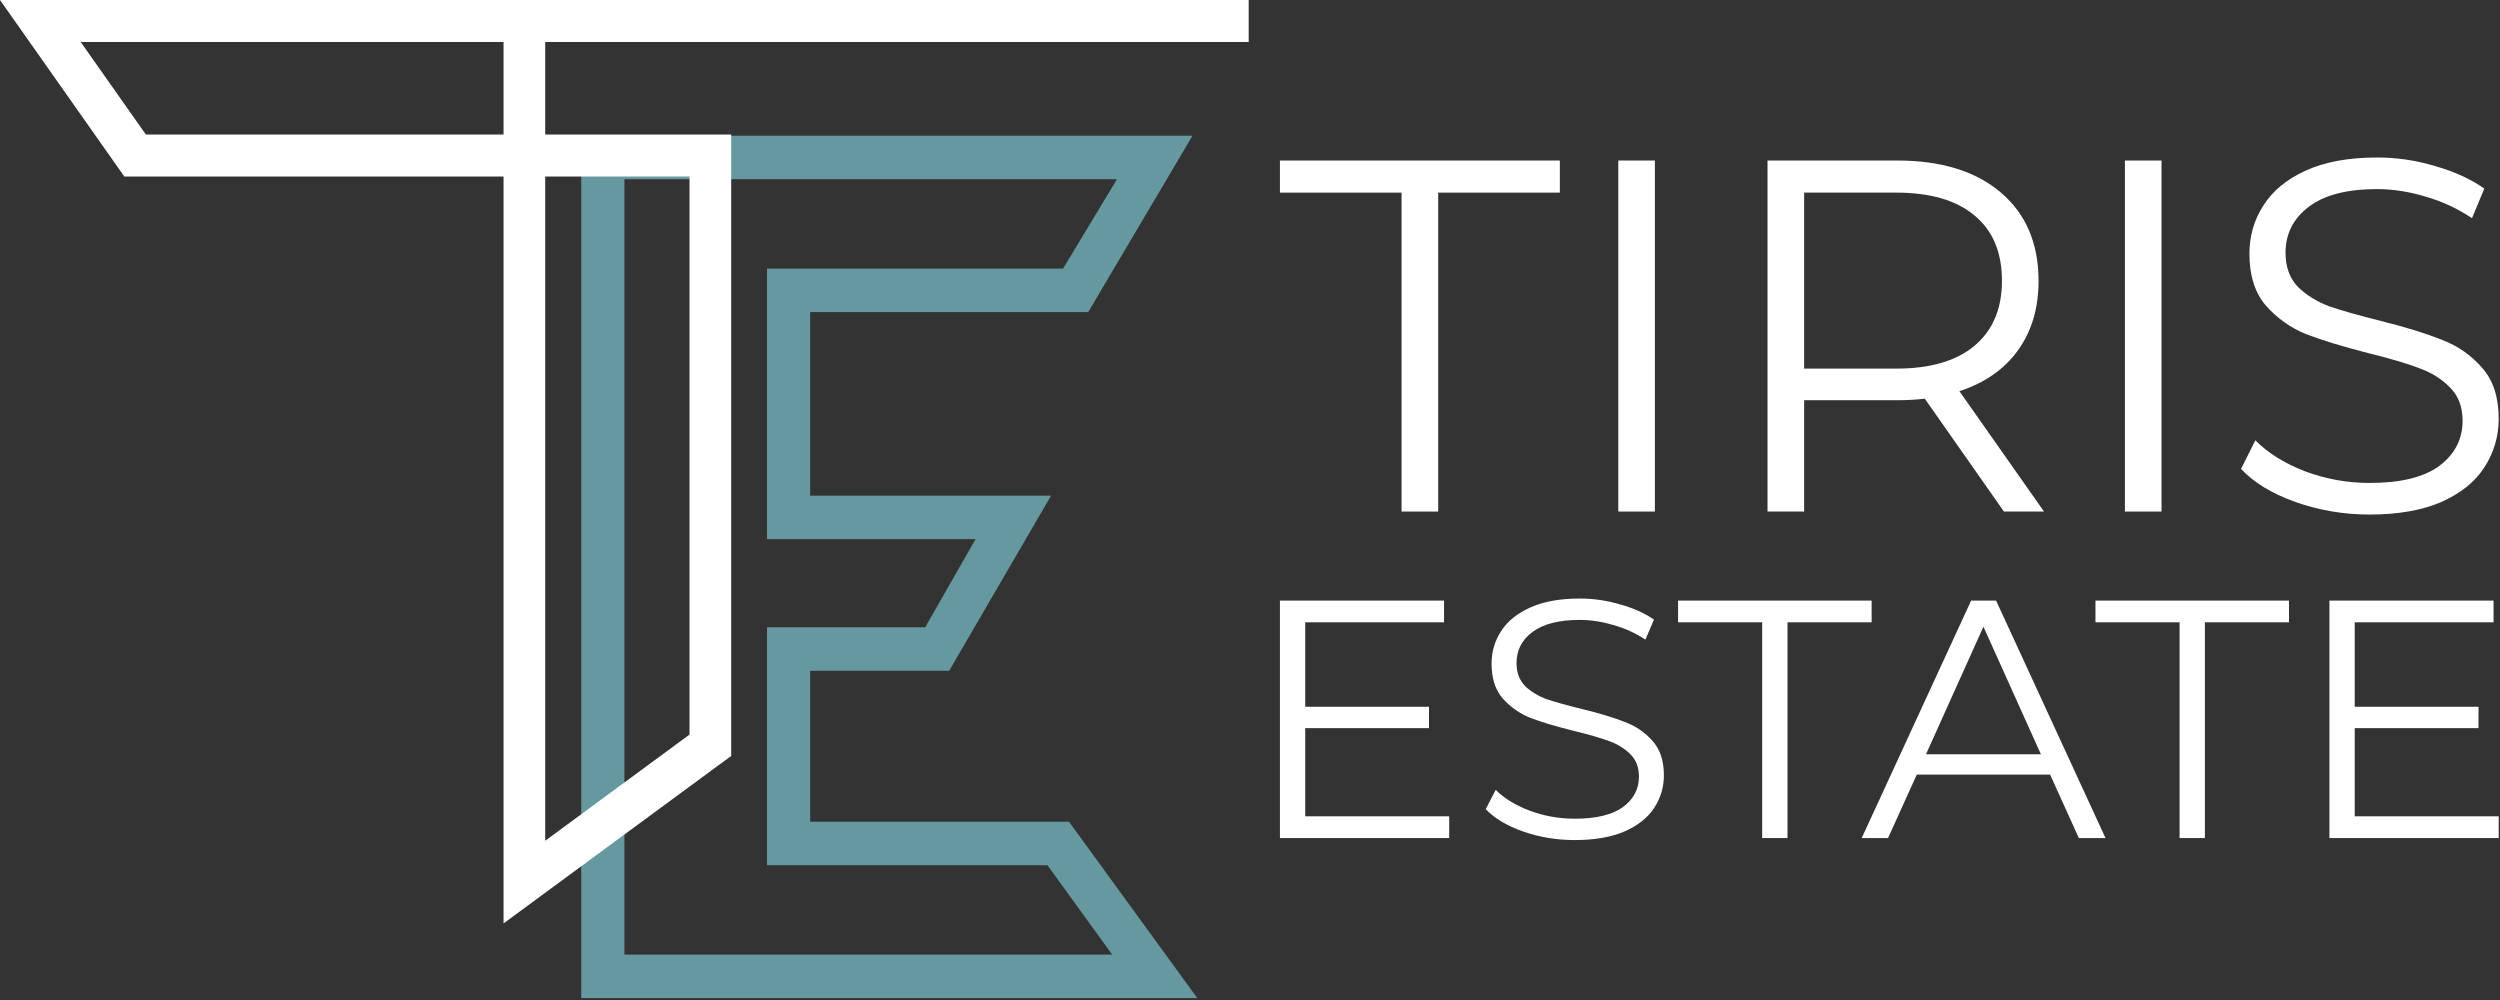 <?xml version="1.0" encoding="UTF-8"?> <svg xmlns="http://www.w3.org/2000/svg" width="110" height="44" viewBox="0 0 110 44" fill="none"><rect x="0" y="0" width="110" height="44" fill="#333333" stroke="none"/> <path d="M61.669 8.475H56.317V7.063H68.633V8.475H63.28V22.508H61.669V8.475Z" fill="white"></path> <path d="M71.205 7.063H72.815V22.508H71.205V7.063Z" fill="white"></path> <path d="M88.173 22.508L84.691 17.543C84.299 17.587 83.893 17.61 83.473 17.61H79.382V22.508H77.771V7.063H83.473C85.416 7.063 86.94 7.534 88.042 8.475C89.145 9.416 89.696 10.711 89.696 12.358C89.696 13.565 89.391 14.587 88.782 15.425C88.187 16.249 87.331 16.845 86.214 17.212L89.936 22.508H88.173ZM83.429 16.219C84.938 16.219 86.091 15.881 86.889 15.204C87.687 14.528 88.086 13.579 88.086 12.358C88.086 11.108 87.687 10.152 86.889 9.49C86.091 8.813 84.938 8.475 83.429 8.475H79.382V16.219H83.429Z" fill="white"></path> <path d="M93.496 7.063H95.107V22.508H93.496V7.063Z" fill="white"></path> <path d="M104.263 22.64C103.131 22.64 102.043 22.456 100.998 22.088C99.969 21.72 99.171 21.235 98.605 20.632L99.236 19.374C99.787 19.933 100.52 20.389 101.434 20.742C102.348 21.081 103.291 21.25 104.263 21.25C105.626 21.25 106.648 21 107.331 20.5C108.012 19.985 108.354 19.323 108.354 18.514C108.354 17.896 108.165 17.403 107.787 17.036C107.426 16.668 106.975 16.388 106.439 16.197C105.902 15.991 105.155 15.771 104.197 15.535C103.051 15.241 102.137 14.961 101.455 14.697C100.774 14.417 100.186 13.998 99.693 13.439C99.214 12.88 98.975 12.123 98.975 11.167C98.975 10.387 99.178 9.681 99.584 9.049C99.991 8.401 100.614 7.887 101.455 7.504C102.297 7.122 103.341 6.93 104.589 6.93C105.459 6.93 106.308 7.055 107.135 7.306C107.976 7.541 108.702 7.872 109.31 8.298L108.767 9.6C108.129 9.174 107.447 8.857 106.721 8.651C105.997 8.431 105.285 8.32 104.589 8.32C103.254 8.32 102.246 8.585 101.564 9.115C100.897 9.63 100.563 10.299 100.563 11.123C100.563 11.74 100.744 12.241 101.107 12.623C101.485 12.991 101.949 13.277 102.5 13.483C103.066 13.675 103.82 13.888 104.763 14.123C105.881 14.403 106.779 14.682 107.462 14.961C108.158 15.226 108.745 15.638 109.224 16.197C109.703 16.741 109.942 17.484 109.942 18.426C109.942 19.205 109.731 19.919 109.31 20.566C108.904 21.198 108.274 21.706 107.418 22.088C106.562 22.456 105.51 22.64 104.263 22.64Z" fill="white"></path> <path d="M63.764 35.918V36.874H56.317V26.426H63.538V27.381H57.43V31.098H62.876V32.038H57.43V35.918H63.764Z" fill="white"></path> <path d="M69.285 36.963C68.502 36.963 67.75 36.839 67.028 36.59C66.316 36.341 65.764 36.013 65.373 35.605L65.809 34.754C66.19 35.132 66.697 35.441 67.329 35.679C67.961 35.908 68.612 36.023 69.285 36.023C70.228 36.023 70.934 35.854 71.406 35.515C71.877 35.167 72.113 34.719 72.113 34.172C72.113 33.754 71.983 33.421 71.722 33.172C71.471 32.923 71.16 32.734 70.789 32.605C70.418 32.466 69.901 32.316 69.24 32.157C68.447 31.958 67.815 31.769 67.344 31.59C66.873 31.401 66.466 31.117 66.125 30.739C65.794 30.361 65.629 29.849 65.629 29.202C65.629 28.675 65.769 28.197 66.05 27.769C66.331 27.331 66.762 26.983 67.344 26.724C67.925 26.465 68.648 26.336 69.51 26.336C70.112 26.336 70.699 26.421 71.27 26.59C71.852 26.749 72.354 26.973 72.775 27.262L72.399 28.142C71.957 27.854 71.486 27.64 70.985 27.5C70.483 27.351 69.991 27.276 69.51 27.276C68.588 27.276 67.891 27.456 67.419 27.814C66.958 28.162 66.727 28.615 66.727 29.172C66.727 29.59 66.853 29.928 67.103 30.187C67.364 30.436 67.685 30.63 68.066 30.769C68.457 30.898 68.979 31.043 69.63 31.202C70.403 31.391 71.025 31.58 71.496 31.769C71.978 31.948 72.384 32.227 72.715 32.605C73.046 32.973 73.211 33.475 73.211 34.112C73.211 34.64 73.066 35.122 72.775 35.56C72.494 35.988 72.058 36.331 71.466 36.59C70.874 36.839 70.147 36.963 69.285 36.963Z" fill="white"></path> <path d="M77.536 27.381H73.835V26.426H82.351V27.381H78.65V36.874H77.536V27.381Z" fill="white"></path> <path d="M90.205 34.083H84.338L83.074 36.874H81.915L86.73 26.426H87.828L92.642 36.874H91.469L90.205 34.083ZM89.799 33.187L87.271 27.575L84.744 33.187H89.799Z" fill="white"></path> <path d="M95.902 27.381H92.201V26.426H100.716V27.381H97.015V36.874H95.902V27.381Z" fill="white"></path> <path d="M109.942 35.918V36.874H102.495V26.426H109.716V27.381H103.608V31.098H109.054V32.038H103.608V35.918H109.942Z" fill="white"></path> <path fill-rule="evenodd" clip-rule="evenodd" d="M52.469 5.973H25.575V43.915H52.68L47.037 36.157H35.647V29.514H41.764L46.246 21.809H35.647V13.731H47.881L52.469 5.973ZM27.474 7.886H49.147L46.774 11.818H33.749V23.722H42.924L40.709 27.601H33.749V38.069H46.088L48.936 42.002H27.474V7.886Z" fill="#65999F"></path> <path d="M1.775 0.924V0H0L1.028 1.459L1.775 0.924ZM5.944 6.842L5.196 7.377L5.47 7.766H5.944V6.842ZM31.256 6.842H32.172V5.918H31.256V6.842ZM31.256 32.792L31.796 33.538L32.172 33.261V32.792H31.256ZM23.073 38.811H22.156V40.63L23.613 39.558L23.073 38.811ZM5.944 7.766H31.256V5.918H5.944V7.766ZM30.339 6.842V32.792H32.172V6.842H30.339ZM30.715 32.045L22.532 38.065L23.613 39.558L31.796 33.538L30.715 32.045ZM54.942 0H23.073V1.848H54.942V0ZM23.073 0H1.775V1.848H23.073V0ZM23.989 38.811V0.924H22.156V38.811H23.989ZM1.028 1.459L5.196 7.377L6.691 6.307L2.523 0.389L1.028 1.459Z" fill="white"></path> </svg> 